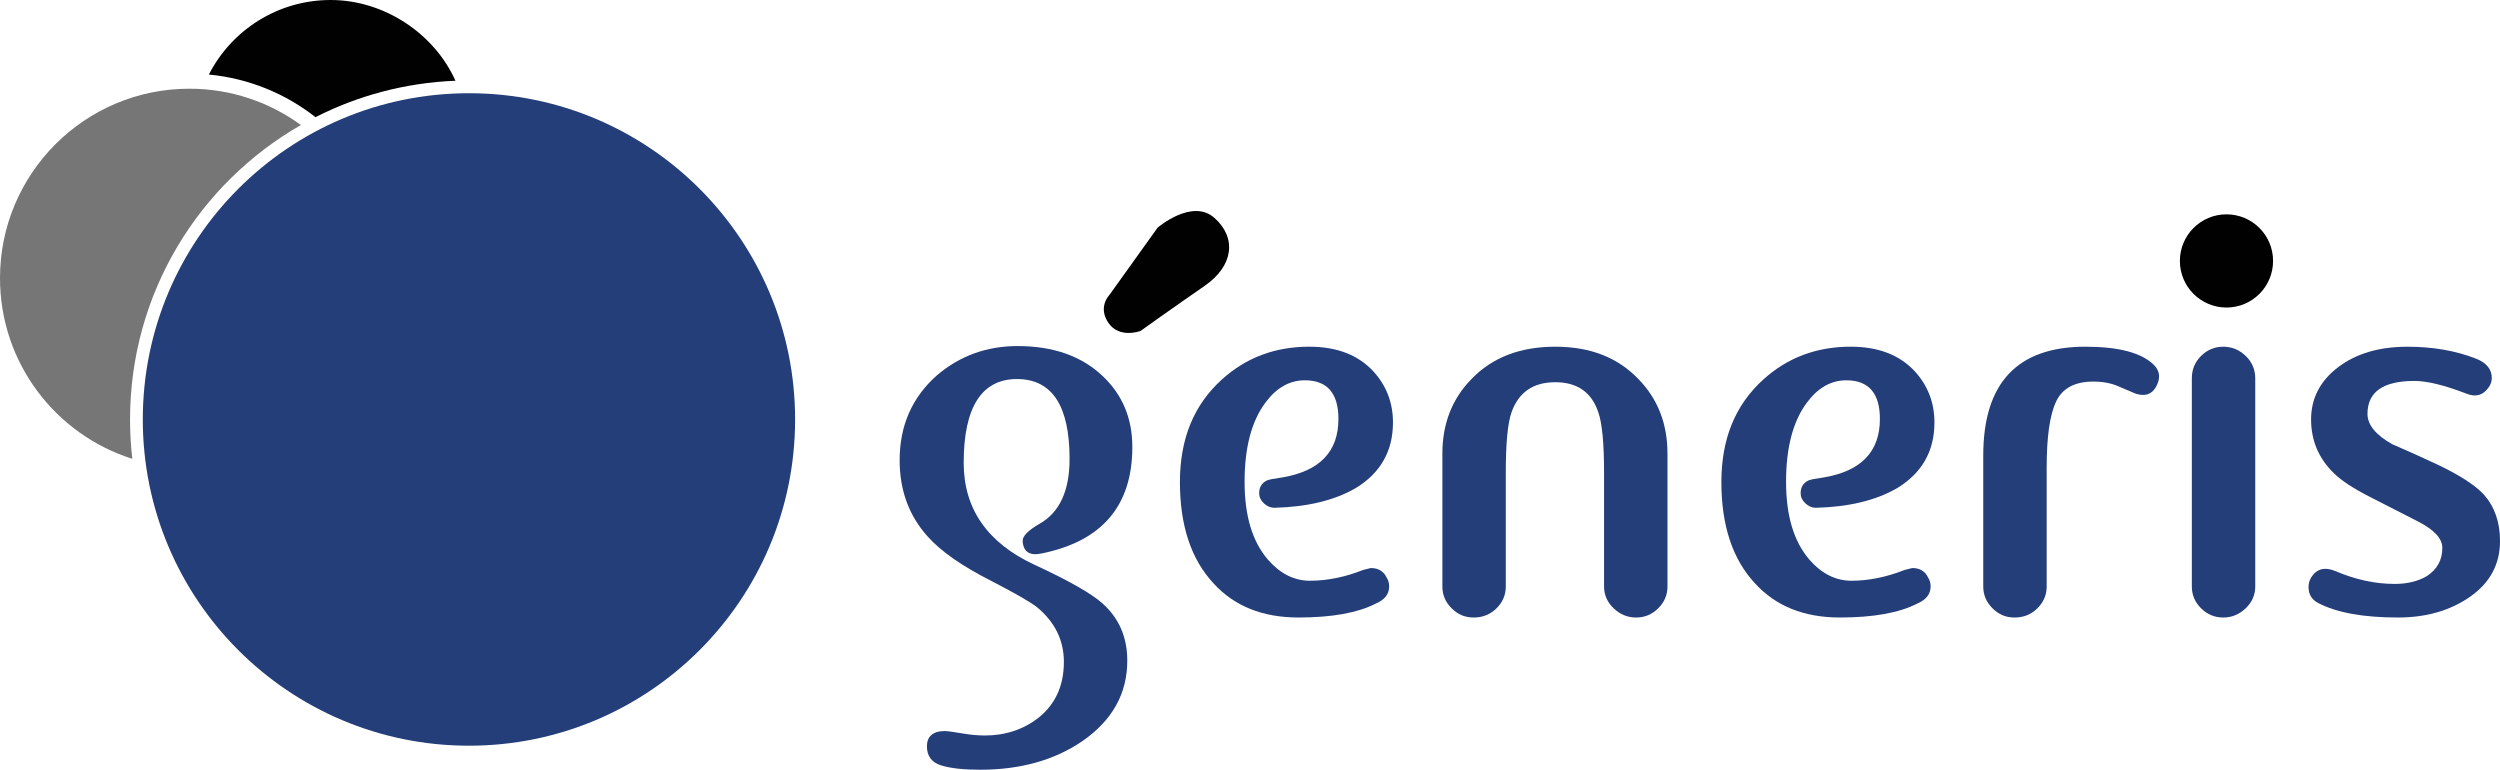 <?xml version="1.0" encoding="UTF-8"?><svg id="Layer_1" xmlns="http://www.w3.org/2000/svg" viewBox="0 0 2946.8 907.29"><path d="m371.87,138.1c-35.3-27.68-78.5-45.76-125.68-50.23C272.89,35.71,327.16,0,389.77,0s121.88,39.06,147.11,95.18c-59.23,2.33-115.14,17.55-165.01,42.92Z" style="fill:#010101;"/><path d="m153.29,494.44c0,15.68.92,31.17,2.67,46.39C65.58,512.28,0,427.74,0,327.85,0,204.53,99.95,104.56,223.24,104.56c49.14,0,94.57,15.91,131.44,42.81-120.31,68.87-201.38,198.49-201.38,347.06Z" style="fill:#767677;"/><path d="m937.21,494.44c0,212.38-172.13,384.54-384.45,384.54s-384.44-172.16-384.44-384.55S340.43,109.89,552.76,109.89c212.32,0,384.45,172.15,384.45,384.55Z" style="fill:#243e7a;"/><path d="m1307.77,347.56l56.68-79.16s40.58-35,66.98-11.61c26.41,23.39,22.78,56.5-11.47,80.14-34.26,23.62-75.6,53.16-75.6,53.16,0,0-24.81,9.44-37.8-9.45-12.97-18.92,1.2-33.08,1.2-33.08Z" style="fill:#010101;"/><path d="m2907.18,463.97c-25.92-9.96-46.34-14.94-61.28-14.94-36.88,0-55.3,12.93-55.3,38.78,0,12.93,9.71,24.85,29.15,35.78,18.42,7.95,36.62,16.14,54.56,24.59,24.91,11.94,42.6,23.37,53.06,34.31,12.96,14.41,19.44,32.82,19.44,55.19,0,27.33-11.71,49.21-35.13,65.61-23.43,16.4-51.83,24.59-85.2,24.59-40.85,0-72.26-5.71-94.16-17.18-7.48-3.99-11.21-10.22-11.21-18.69,0-3.99.99-7.72,3-11.21,6.47-10.46,16.18-12.96,29.15-7.46,23.41,9.97,46.58,14.94,69.51,14.94,14.44,0,26.92-2.97,37.37-8.95,12.45-7.93,18.68-19.12,18.68-33.54,0-10.94-9.46-21.24-28.39-30.95-18.94-9.7-38.12-19.51-57.55-29.44-19.42-9.95-33.39-19.14-41.86-27.61-17.94-17.37-26.9-38.52-26.9-63.37s10.57-45.35,31.76-61.51c21.17-16.14,48.46-24.22,81.83-24.22,29.9,0,56.81,4.67,80.73,14.02,12.44,4.91,18.68,12.53,18.68,22.86,0,3.95-1.25,7.64-3.74,11.08-6.5,9.37-15.22,11.8-26.17,7.32Z" style="fill:#243e7a;"/><path d="m2646.98,717.06c-7.55,7.21-16.35,10.82-26.42,10.82s-18.75-3.61-26.07-10.82c-7.29-7.21-10.93-15.78-10.93-25.74v-245.36c0-10.46,3.65-19.26,10.93-26.48,7.3-7.2,15.99-10.81,26.07-10.81s18.87,3.59,26.42,10.81c7.53,7.22,11.33,16.04,11.33,26.48v245.36c-.01,9.94-3.8,18.53-11.33,25.74Z" style="fill:#243e7a;"/><path d="m2540.98,456.61c-4.96,8.41-12.89,10.87-23.78,7.35-6.44-2.82-13.12-5.68-20.06-8.52-8.43-3.78-18.34-5.66-29.72-5.66-21.8,0-36.42,7.81-43.84,23.48-7.42,15.64-11.13,41.63-11.13,77.91v140.16c0,9.95-3.66,18.52-10.96,25.74-7.3,7.2-16.23,10.81-26.79,10.81s-18.75-3.61-26.06-10.82c-7.31-7.21-10.94-15.78-10.94-25.74v-154.38c0-85.53,40.1-128.28,120.33-128.28,39.36,0,66.26,7.13,80.73,21.38,7.43,7.36,8.18,16.24,2.21,26.56Z" style="fill:#243e7a;"/><path d="m2236.04,575.46c-24.91,14.4-56.8,22.09-95.67,23.08-4.48,0-8.59-1.75-12.33-5.24-3.74-3.47-5.59-7.48-5.59-11.94,0-6.99,2.99-11.97,8.97-14.96,1.99-.99,8.21-2.24,18.68-3.73,43.83-7.48,65.77-30.41,65.77-68.79,0-30.39-13.21-45.61-39.6-45.61-17.95,0-33.41,8.73-46.34,26.17-16.45,21.94-24.66,53.08-24.66,93.45s9.21,70.53,27.64,91.94c14.46,16.45,30.91,24.69,49.35,24.69,20.42,0,41.35-4.24,62.76-12.72l8.98-2.24c8.97,0,15.19,3.75,18.68,11.21,1.99,3,2.99,6.49,2.99,10.47,0,8.96-5.23,15.7-15.7,20.18-21.43,10.96-51.82,16.44-91.17,16.44-42.35,0-75.75-13.41-100.15-40.27-26.42-28.35-39.62-68.11-39.62-119.33s16.45-91,49.33-120.84c28.42-25.84,62.78-38.78,103.15-38.78,32.37,0,57.55,9.69,75.49,29.03,15.44,16.9,23.17,37.01,23.17,60.33,0,33.77-14.71,59.59-44.1,77.46Z" style="fill:#243e7a;"/><path d="m1954.54,717.06c-7.29,7.21-15.97,10.82-26.03,10.82s-18.89-3.61-26.45-10.81c-7.54-7.22-11.32-15.79-11.32-25.74v-134.21c0-34.29-2.23-57.9-6.65-70.81-7.86-23.86-24.84-35.78-50.9-35.78s-43.29,11.94-51.64,35.78c-4.45,12.91-6.64,36.51-6.64,70.81v134.21c0,9.95-3.66,18.52-10.96,25.74-7.31,7.2-16.23,10.81-26.79,10.81s-18.76-3.61-26.06-10.82c-7.31-7.21-10.94-15.78-10.94-25.74v-156.61c0-35.3,11.46-64.66,34.38-88.02,24.42-25.35,57.29-38.02,98.66-38.02s73.5,12.69,97.91,38.02c22.91,23.39,34.38,52.73,34.38,88.02v156.61c0,9.94-3.65,18.53-10.95,25.74Z" style="fill:#243e7a;"/><path d="m1597.8,575.46c-24.94,14.4-56.81,22.09-95.67,23.08-4.48,0-8.59-1.75-12.34-5.24-3.73-3.47-5.6-7.48-5.6-11.94,0-6.99,3-11.97,8.98-14.96,1.98-.99,8.21-2.24,18.68-3.73,43.84-7.48,65.78-30.41,65.78-68.79,0-30.39-13.2-45.61-39.61-45.61-17.95,0-33.39,8.73-46.34,26.17-16.44,21.94-24.66,53.08-24.66,93.45s9.2,70.53,27.65,91.94c14.46,16.45,30.88,24.69,49.33,24.69,20.42,0,41.35-4.24,62.78-12.72l8.96-2.24c8.98,0,15.2,3.75,18.7,11.21,1.98,3,3,6.49,3,10.47,0,8.96-5.24,15.7-15.71,20.18-21.42,10.96-51.83,16.44-91.17,16.44-42.35,0-75.74-13.41-100.16-40.27-26.41-28.35-39.6-68.11-39.6-119.33s16.44-91,49.34-120.84c28.39-25.84,62.77-38.78,103.13-38.78,32.39,0,57.55,9.69,75.49,29.03,15.45,16.9,23.17,37.01,23.17,60.33-.01,33.77-14.72,59.59-44.1,77.46Z" style="fill:#243e7a;"/><path d="m1227.84,652.36c-13.95,3-21.42-1.73-22.41-14.18-.52-5.99,6.23-12.96,20.18-20.93,23.41-13.45,35.12-38.87,35.12-76.26,0-62.8-20.68-94.2-62.03-94.2s-62.78,32.9-62.78,98.68c0,54.33,27.91,94.45,83.72,120.37,39.85,18.43,66.25,33.4,79.22,44.84,19.93,17.44,29.89,40.11,29.89,68.02,0,38.87-17.69,70.52-53.06,94.95-32.88,22.42-73,33.65-120.33,33.65-19.93,0-35.39-1.73-46.34-5.23-10.96-3.49-16.44-10.98-16.44-22.42s6.97-17.94,20.92-17.94c3,0,9.58.86,19.8,2.62,10.23,1.75,19.32,2.62,27.28,2.62,24.42,0,45.6-7,63.54-20.94,19.91-15.95,29.89-37.88,29.89-65.78,0-25.43-10.47-46.85-31.39-64.29-7.47-5.99-25.67-16.45-54.57-31.41-34.39-17.43-59.3-34.88-74.75-52.33-21.93-24.42-32.88-54.33-32.88-89.71,0-40.85,14.69-74.26,44.08-100.19,26.91-22.92,58.56-34.39,94.93-34.39,42.34,0,75.97,11.97,100.89,35.9,22.91,21.93,34.38,49.59,34.38,82.97.02,69.26-35.62,111.14-106.86,125.58Z" style="fill:#243e7a;"/><path d="m2679.32,307.57c0,30.34-24.59,54.92-54.92,54.92s-54.92-24.58-54.92-54.92,24.58-54.93,54.92-54.93c30.33,0,54.92,24.59,54.92,54.93Z" style="fill:#010101;"/></svg>